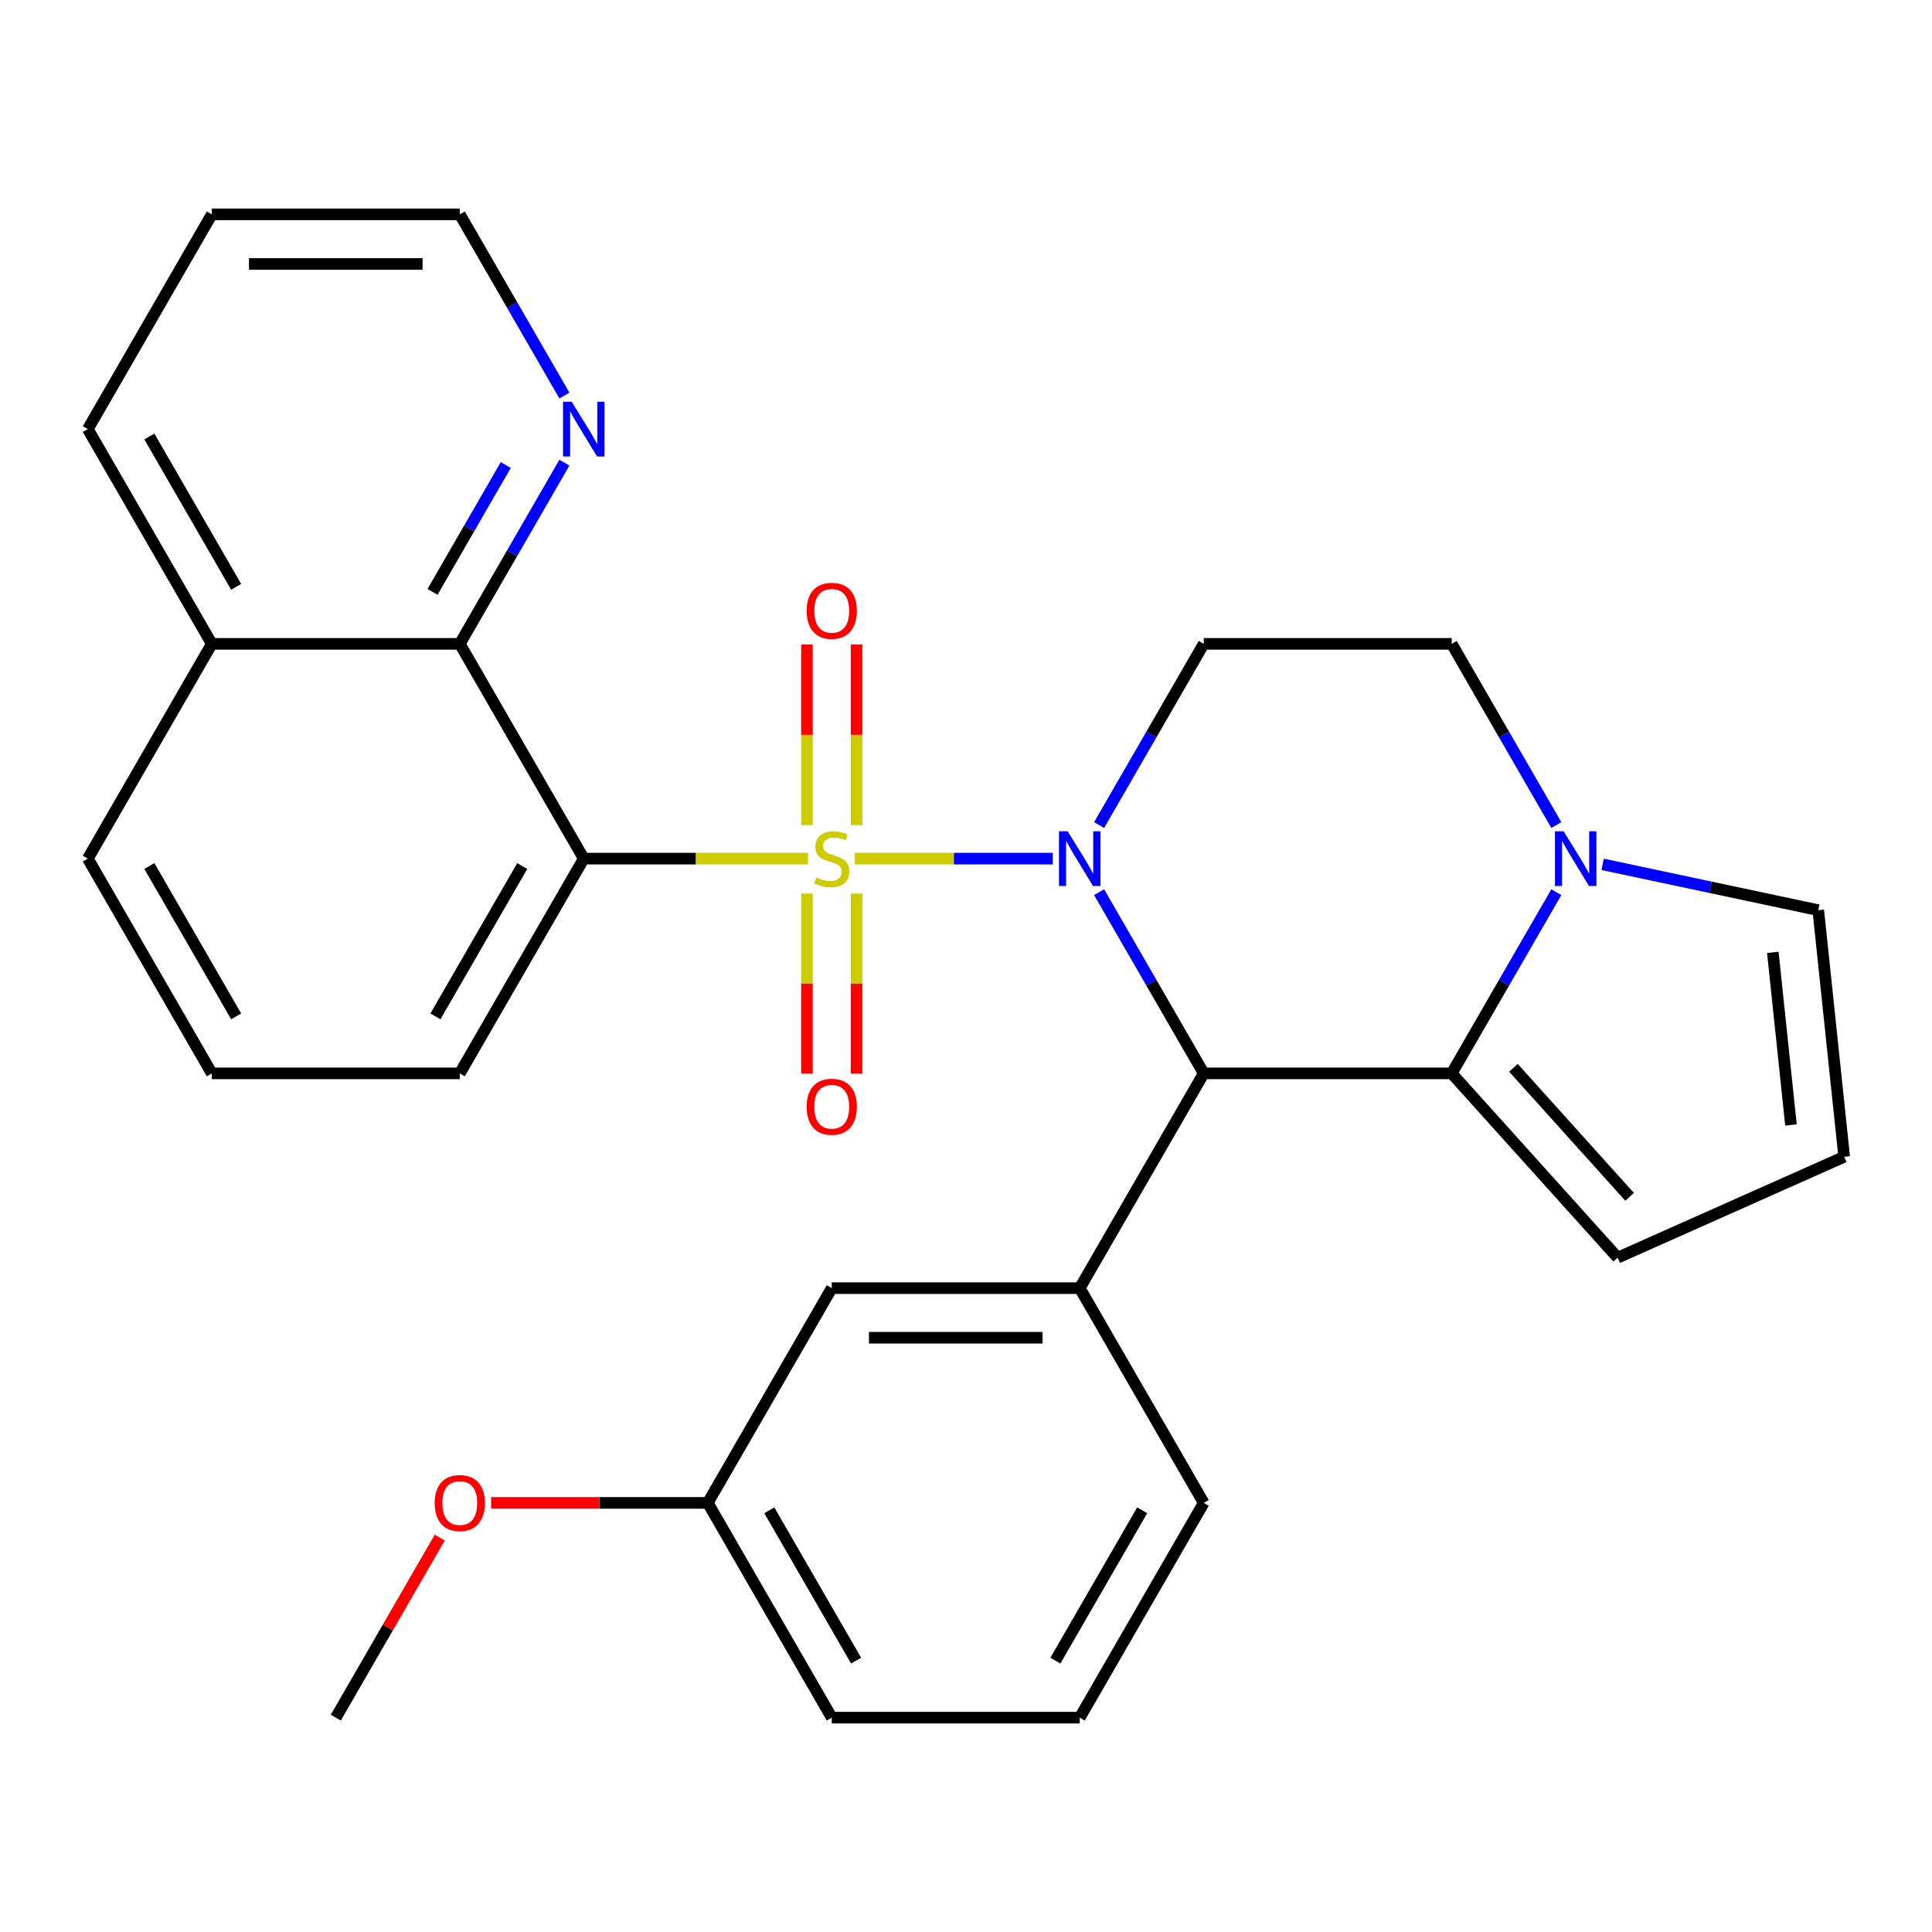 <?xml version='1.0' encoding='iso-8859-1'?>
<svg version='1.1' baseProfile='full'
              xmlns='http://www.w3.org/2000/svg'
                      xmlns:rdkit='http://www.rdkit.org/xml'
                      xmlns:xlink='http://www.w3.org/1999/xlink'
                  xml:space='preserve'
width='1000px' height='1000px' viewBox='0 0 1000 1000'>
<!-- END OF HEADER -->
<rect style='opacity:1.0;fill:#FFFFFF;stroke:none' width='1000' height='1000' x='0' y='0'> </rect>
<path class='bond-0' d='M 302.163,444.421 L 237.986,333.263' style='fill:none;fill-rule:evenodd;stroke:#000000;stroke-width:6px;stroke-linecap:butt;stroke-linejoin:miter;stroke-opacity:1' />
<path class='bond-1' d='M 302.163,444.421 L 237.986,555.579' style='fill:none;fill-rule:evenodd;stroke:#000000;stroke-width:6px;stroke-linecap:butt;stroke-linejoin:miter;stroke-opacity:1' />
<path class='bond-1' d='M 270.305,448.259 L 225.381,526.07' style='fill:none;fill-rule:evenodd;stroke:#000000;stroke-width:6px;stroke-linecap:butt;stroke-linejoin:miter;stroke-opacity:1' />
<path class='bond-2' d='M 302.163,444.421 L 360.196,444.421' style='fill:none;fill-rule:evenodd;stroke:#000000;stroke-width:6px;stroke-linecap:butt;stroke-linejoin:miter;stroke-opacity:1' />
<path class='bond-2' d='M 360.196,444.421 L 418.228,444.421' style='fill:none;fill-rule:evenodd;stroke:#CCCC00;stroke-width:6px;stroke-linecap:butt;stroke-linejoin:miter;stroke-opacity:1' />
<path class='bond-3' d='M 568.899,427.052 L 595.974,380.158' style='fill:none;fill-rule:evenodd;stroke:#0000FF;stroke-width:6px;stroke-linecap:butt;stroke-linejoin:miter;stroke-opacity:1' />
<path class='bond-3' d='M 595.974,380.158 L 623.048,333.263' style='fill:none;fill-rule:evenodd;stroke:#000000;stroke-width:6px;stroke-linecap:butt;stroke-linejoin:miter;stroke-opacity:1' />
<path class='bond-4' d='M 544.922,444.421 L 493.69,444.421' style='fill:none;fill-rule:evenodd;stroke:#0000FF;stroke-width:6px;stroke-linecap:butt;stroke-linejoin:miter;stroke-opacity:1' />
<path class='bond-4' d='M 493.69,444.421 L 442.457,444.421' style='fill:none;fill-rule:evenodd;stroke:#CCCC00;stroke-width:6px;stroke-linecap:butt;stroke-linejoin:miter;stroke-opacity:1' />
<path class='bond-5' d='M 568.899,461.79 L 595.974,508.684' style='fill:none;fill-rule:evenodd;stroke:#0000FF;stroke-width:6px;stroke-linecap:butt;stroke-linejoin:miter;stroke-opacity:1' />
<path class='bond-5' d='M 595.974,508.684 L 623.048,555.579' style='fill:none;fill-rule:evenodd;stroke:#000000;stroke-width:6px;stroke-linecap:butt;stroke-linejoin:miter;stroke-opacity:1' />
<path class='bond-6' d='M 417.682,462.51 L 417.682,509.104' style='fill:none;fill-rule:evenodd;stroke:#CCCC00;stroke-width:6px;stroke-linecap:butt;stroke-linejoin:miter;stroke-opacity:1' />
<path class='bond-6' d='M 417.682,509.104 L 417.682,555.699' style='fill:none;fill-rule:evenodd;stroke:#FF0000;stroke-width:6px;stroke-linecap:butt;stroke-linejoin:miter;stroke-opacity:1' />
<path class='bond-6' d='M 443.352,462.51 L 443.352,509.104' style='fill:none;fill-rule:evenodd;stroke:#CCCC00;stroke-width:6px;stroke-linecap:butt;stroke-linejoin:miter;stroke-opacity:1' />
<path class='bond-6' d='M 443.352,509.104 L 443.352,555.699' style='fill:none;fill-rule:evenodd;stroke:#FF0000;stroke-width:6px;stroke-linecap:butt;stroke-linejoin:miter;stroke-opacity:1' />
<path class='bond-7' d='M 443.352,427.092 L 443.352,380.347' style='fill:none;fill-rule:evenodd;stroke:#CCCC00;stroke-width:6px;stroke-linecap:butt;stroke-linejoin:miter;stroke-opacity:1' />
<path class='bond-7' d='M 443.352,380.347 L 443.352,333.602' style='fill:none;fill-rule:evenodd;stroke:#FF0000;stroke-width:6px;stroke-linecap:butt;stroke-linejoin:miter;stroke-opacity:1' />
<path class='bond-7' d='M 417.682,427.092 L 417.682,380.347' style='fill:none;fill-rule:evenodd;stroke:#CCCC00;stroke-width:6px;stroke-linecap:butt;stroke-linejoin:miter;stroke-opacity:1' />
<path class='bond-7' d='M 417.682,380.347 L 417.682,333.602' style='fill:none;fill-rule:evenodd;stroke:#FF0000;stroke-width:6px;stroke-linecap:butt;stroke-linejoin:miter;stroke-opacity:1' />
<path class='bond-8' d='M 237.986,333.263 L 265.06,286.369' style='fill:none;fill-rule:evenodd;stroke:#000000;stroke-width:6px;stroke-linecap:butt;stroke-linejoin:miter;stroke-opacity:1' />
<path class='bond-8' d='M 265.06,286.369 L 292.135,239.474' style='fill:none;fill-rule:evenodd;stroke:#0000FF;stroke-width:6px;stroke-linecap:butt;stroke-linejoin:miter;stroke-opacity:1' />
<path class='bond-8' d='M 223.877,306.359 L 242.829,273.533' style='fill:none;fill-rule:evenodd;stroke:#000000;stroke-width:6px;stroke-linecap:butt;stroke-linejoin:miter;stroke-opacity:1' />
<path class='bond-8' d='M 242.829,273.533 L 261.781,240.707' style='fill:none;fill-rule:evenodd;stroke:#0000FF;stroke-width:6px;stroke-linecap:butt;stroke-linejoin:miter;stroke-opacity:1' />
<path class='bond-9' d='M 237.986,333.263 L 109.632,333.263' style='fill:none;fill-rule:evenodd;stroke:#000000;stroke-width:6px;stroke-linecap:butt;stroke-linejoin:miter;stroke-opacity:1' />
<path class='bond-10' d='M 292.135,204.736 L 265.06,157.842' style='fill:none;fill-rule:evenodd;stroke:#0000FF;stroke-width:6px;stroke-linecap:butt;stroke-linejoin:miter;stroke-opacity:1' />
<path class='bond-10' d='M 265.06,157.842 L 237.986,110.947' style='fill:none;fill-rule:evenodd;stroke:#000000;stroke-width:6px;stroke-linecap:butt;stroke-linejoin:miter;stroke-opacity:1' />
<path class='bond-11' d='M 837.288,650.965 L 751.402,555.579' style='fill:none;fill-rule:evenodd;stroke:#000000;stroke-width:6px;stroke-linecap:butt;stroke-linejoin:miter;stroke-opacity:1' />
<path class='bond-11' d='M 843.482,619.48 L 783.362,552.71' style='fill:none;fill-rule:evenodd;stroke:#000000;stroke-width:6px;stroke-linecap:butt;stroke-linejoin:miter;stroke-opacity:1' />
<path class='bond-12' d='M 837.288,650.965 L 954.545,598.758' style='fill:none;fill-rule:evenodd;stroke:#000000;stroke-width:6px;stroke-linecap:butt;stroke-linejoin:miter;stroke-opacity:1' />
<path class='bond-13' d='M 954.545,598.758 L 941.129,471.107' style='fill:none;fill-rule:evenodd;stroke:#000000;stroke-width:6px;stroke-linecap:butt;stroke-linejoin:miter;stroke-opacity:1' />
<path class='bond-13' d='M 927.003,582.294 L 917.611,492.938' style='fill:none;fill-rule:evenodd;stroke:#000000;stroke-width:6px;stroke-linecap:butt;stroke-linejoin:miter;stroke-opacity:1' />
<path class='bond-14' d='M 941.129,471.107 L 885.329,459.247' style='fill:none;fill-rule:evenodd;stroke:#000000;stroke-width:6px;stroke-linecap:butt;stroke-linejoin:miter;stroke-opacity:1' />
<path class='bond-14' d='M 885.329,459.247 L 829.528,447.386' style='fill:none;fill-rule:evenodd;stroke:#0000FF;stroke-width:6px;stroke-linecap:butt;stroke-linejoin:miter;stroke-opacity:1' />
<path class='bond-15' d='M 751.402,555.579 L 778.477,508.684' style='fill:none;fill-rule:evenodd;stroke:#000000;stroke-width:6px;stroke-linecap:butt;stroke-linejoin:miter;stroke-opacity:1' />
<path class='bond-15' d='M 778.477,508.684 L 805.552,461.79' style='fill:none;fill-rule:evenodd;stroke:#0000FF;stroke-width:6px;stroke-linecap:butt;stroke-linejoin:miter;stroke-opacity:1' />
<path class='bond-16' d='M 751.402,555.579 L 623.048,555.579' style='fill:none;fill-rule:evenodd;stroke:#000000;stroke-width:6px;stroke-linecap:butt;stroke-linejoin:miter;stroke-opacity:1' />
<path class='bond-17' d='M 805.552,427.052 L 778.477,380.158' style='fill:none;fill-rule:evenodd;stroke:#0000FF;stroke-width:6px;stroke-linecap:butt;stroke-linejoin:miter;stroke-opacity:1' />
<path class='bond-17' d='M 778.477,380.158 L 751.402,333.263' style='fill:none;fill-rule:evenodd;stroke:#000000;stroke-width:6px;stroke-linecap:butt;stroke-linejoin:miter;stroke-opacity:1' />
<path class='bond-18' d='M 751.402,333.263 L 623.048,333.263' style='fill:none;fill-rule:evenodd;stroke:#000000;stroke-width:6px;stroke-linecap:butt;stroke-linejoin:miter;stroke-opacity:1' />
<path class='bond-19' d='M 623.048,555.579 L 558.871,666.737' style='fill:none;fill-rule:evenodd;stroke:#000000;stroke-width:6px;stroke-linecap:butt;stroke-linejoin:miter;stroke-opacity:1' />
<path class='bond-20' d='M 558.871,666.737 L 430.517,666.737' style='fill:none;fill-rule:evenodd;stroke:#000000;stroke-width:6px;stroke-linecap:butt;stroke-linejoin:miter;stroke-opacity:1' />
<path class='bond-20' d='M 539.618,692.408 L 449.77,692.408' style='fill:none;fill-rule:evenodd;stroke:#000000;stroke-width:6px;stroke-linecap:butt;stroke-linejoin:miter;stroke-opacity:1' />
<path class='bond-21' d='M 558.871,666.737 L 623.048,777.895' style='fill:none;fill-rule:evenodd;stroke:#000000;stroke-width:6px;stroke-linecap:butt;stroke-linejoin:miter;stroke-opacity:1' />
<path class='bond-22' d='M 430.517,666.737 L 366.34,777.895' style='fill:none;fill-rule:evenodd;stroke:#000000;stroke-width:6px;stroke-linecap:butt;stroke-linejoin:miter;stroke-opacity:1' />
<path class='bond-23' d='M 623.048,777.895 L 558.871,889.053' style='fill:none;fill-rule:evenodd;stroke:#000000;stroke-width:6px;stroke-linecap:butt;stroke-linejoin:miter;stroke-opacity:1' />
<path class='bond-23' d='M 591.19,781.733 L 546.266,859.544' style='fill:none;fill-rule:evenodd;stroke:#000000;stroke-width:6px;stroke-linecap:butt;stroke-linejoin:miter;stroke-opacity:1' />
<path class='bond-24' d='M 366.34,777.895 L 310.267,777.895' style='fill:none;fill-rule:evenodd;stroke:#000000;stroke-width:6px;stroke-linecap:butt;stroke-linejoin:miter;stroke-opacity:1' />
<path class='bond-24' d='M 310.267,777.895 L 254.195,777.895' style='fill:none;fill-rule:evenodd;stroke:#FF0000;stroke-width:6px;stroke-linecap:butt;stroke-linejoin:miter;stroke-opacity:1' />
<path class='bond-25' d='M 366.34,777.895 L 430.517,889.053' style='fill:none;fill-rule:evenodd;stroke:#000000;stroke-width:6px;stroke-linecap:butt;stroke-linejoin:miter;stroke-opacity:1' />
<path class='bond-25' d='M 398.198,781.733 L 443.122,859.544' style='fill:none;fill-rule:evenodd;stroke:#000000;stroke-width:6px;stroke-linecap:butt;stroke-linejoin:miter;stroke-opacity:1' />
<path class='bond-26' d='M 558.871,889.053 L 430.517,889.053' style='fill:none;fill-rule:evenodd;stroke:#000000;stroke-width:6px;stroke-linecap:butt;stroke-linejoin:miter;stroke-opacity:1' />
<path class='bond-27' d='M 227.611,795.864 L 200.71,842.458' style='fill:none;fill-rule:evenodd;stroke:#FF0000;stroke-width:6px;stroke-linecap:butt;stroke-linejoin:miter;stroke-opacity:1' />
<path class='bond-27' d='M 200.71,842.458 L 173.809,889.053' style='fill:none;fill-rule:evenodd;stroke:#000000;stroke-width:6px;stroke-linecap:butt;stroke-linejoin:miter;stroke-opacity:1' />
<path class='bond-28' d='M 109.632,333.263 L 45.455,222.105' style='fill:none;fill-rule:evenodd;stroke:#000000;stroke-width:6px;stroke-linecap:butt;stroke-linejoin:miter;stroke-opacity:1' />
<path class='bond-28' d='M 122.237,303.754 L 77.313,225.943' style='fill:none;fill-rule:evenodd;stroke:#000000;stroke-width:6px;stroke-linecap:butt;stroke-linejoin:miter;stroke-opacity:1' />
<path class='bond-29' d='M 109.632,333.263 L 45.455,444.421' style='fill:none;fill-rule:evenodd;stroke:#000000;stroke-width:6px;stroke-linecap:butt;stroke-linejoin:miter;stroke-opacity:1' />
<path class='bond-30' d='M 237.986,555.579 L 109.632,555.579' style='fill:none;fill-rule:evenodd;stroke:#000000;stroke-width:6px;stroke-linecap:butt;stroke-linejoin:miter;stroke-opacity:1' />
<path class='bond-31' d='M 109.632,555.579 L 45.455,444.421' style='fill:none;fill-rule:evenodd;stroke:#000000;stroke-width:6px;stroke-linecap:butt;stroke-linejoin:miter;stroke-opacity:1' />
<path class='bond-31' d='M 122.237,526.07 L 77.313,448.259' style='fill:none;fill-rule:evenodd;stroke:#000000;stroke-width:6px;stroke-linecap:butt;stroke-linejoin:miter;stroke-opacity:1' />
<path class='bond-32' d='M 237.986,110.947 L 109.632,110.947' style='fill:none;fill-rule:evenodd;stroke:#000000;stroke-width:6px;stroke-linecap:butt;stroke-linejoin:miter;stroke-opacity:1' />
<path class='bond-32' d='M 218.733,136.618 L 128.885,136.618' style='fill:none;fill-rule:evenodd;stroke:#000000;stroke-width:6px;stroke-linecap:butt;stroke-linejoin:miter;stroke-opacity:1' />
<path class='bond-33' d='M 45.455,222.105 L 109.632,110.947' style='fill:none;fill-rule:evenodd;stroke:#000000;stroke-width:6px;stroke-linecap:butt;stroke-linejoin:miter;stroke-opacity:1' />
<path  class='atom-1' d='M 552.611 430.261
L 561.891 445.261
Q 562.811 446.741, 564.291 449.421
Q 565.771 452.101, 565.851 452.261
L 565.851 430.261
L 569.611 430.261
L 569.611 458.581
L 565.731 458.581
L 555.771 442.181
Q 554.611 440.261, 553.371 438.061
Q 552.171 435.861, 551.811 435.181
L 551.811 458.581
L 548.131 458.581
L 548.131 430.261
L 552.611 430.261
' fill='#0000FF'/>
<path  class='atom-2' d='M 422.517 454.141
Q 422.837 454.261, 424.157 454.821
Q 425.477 455.381, 426.917 455.741
Q 428.397 456.061, 429.837 456.061
Q 432.517 456.061, 434.077 454.781
Q 435.637 453.461, 435.637 451.181
Q 435.637 449.621, 434.837 448.661
Q 434.077 447.701, 432.877 447.181
Q 431.677 446.661, 429.677 446.061
Q 427.157 445.301, 425.637 444.581
Q 424.157 443.861, 423.077 442.341
Q 422.037 440.821, 422.037 438.261
Q 422.037 434.701, 424.437 432.501
Q 426.877 430.301, 431.677 430.301
Q 434.957 430.301, 438.677 431.861
L 437.757 434.941
Q 434.357 433.541, 431.797 433.541
Q 429.037 433.541, 427.517 434.701
Q 425.997 435.821, 426.037 437.781
Q 426.037 439.301, 426.797 440.221
Q 427.597 441.141, 428.717 441.661
Q 429.877 442.181, 431.797 442.781
Q 434.357 443.581, 435.877 444.381
Q 437.397 445.181, 438.477 446.821
Q 439.597 448.421, 439.597 451.181
Q 439.597 455.101, 436.957 457.221
Q 434.357 459.301, 429.997 459.301
Q 427.477 459.301, 425.557 458.741
Q 423.677 458.221, 421.437 457.301
L 422.517 454.141
' fill='#CCCC00'/>
<path  class='atom-3' d='M 417.517 572.855
Q 417.517 566.055, 420.877 562.255
Q 424.237 558.455, 430.517 558.455
Q 436.797 558.455, 440.157 562.255
Q 443.517 566.055, 443.517 572.855
Q 443.517 579.735, 440.117 583.655
Q 436.717 587.535, 430.517 587.535
Q 424.277 587.535, 420.877 583.655
Q 417.517 579.775, 417.517 572.855
M 430.517 584.335
Q 434.837 584.335, 437.157 581.455
Q 439.517 578.535, 439.517 572.855
Q 439.517 567.295, 437.157 564.495
Q 434.837 561.655, 430.517 561.655
Q 426.197 561.655, 423.837 564.455
Q 421.517 567.255, 421.517 572.855
Q 421.517 578.575, 423.837 581.455
Q 426.197 584.335, 430.517 584.335
' fill='#FF0000'/>
<path  class='atom-4' d='M 417.517 316.147
Q 417.517 309.347, 420.877 305.547
Q 424.237 301.747, 430.517 301.747
Q 436.797 301.747, 440.157 305.547
Q 443.517 309.347, 443.517 316.147
Q 443.517 323.027, 440.117 326.947
Q 436.717 330.827, 430.517 330.827
Q 424.277 330.827, 420.877 326.947
Q 417.517 323.067, 417.517 316.147
M 430.517 327.627
Q 434.837 327.627, 437.157 324.747
Q 439.517 321.827, 439.517 316.147
Q 439.517 310.587, 437.157 307.787
Q 434.837 304.947, 430.517 304.947
Q 426.197 304.947, 423.837 307.747
Q 421.517 310.547, 421.517 316.147
Q 421.517 321.867, 423.837 324.747
Q 426.197 327.627, 430.517 327.627
' fill='#FF0000'/>
<path  class='atom-6' d='M 295.903 207.945
L 305.183 222.945
Q 306.103 224.425, 307.583 227.105
Q 309.063 229.785, 309.143 229.945
L 309.143 207.945
L 312.903 207.945
L 312.903 236.265
L 309.023 236.265
L 299.063 219.865
Q 297.903 217.945, 296.663 215.745
Q 295.463 213.545, 295.103 212.865
L 295.103 236.265
L 291.423 236.265
L 291.423 207.945
L 295.903 207.945
' fill='#0000FF'/>
<path  class='atom-11' d='M 809.319 430.261
L 818.599 445.261
Q 819.519 446.741, 820.999 449.421
Q 822.479 452.101, 822.559 452.261
L 822.559 430.261
L 826.319 430.261
L 826.319 458.581
L 822.439 458.581
L 812.479 442.181
Q 811.319 440.261, 810.079 438.061
Q 808.879 435.861, 808.519 435.181
L 808.519 458.581
L 804.839 458.581
L 804.839 430.261
L 809.319 430.261
' fill='#0000FF'/>
<path  class='atom-20' d='M 224.986 777.975
Q 224.986 771.175, 228.346 767.375
Q 231.706 763.575, 237.986 763.575
Q 244.266 763.575, 247.626 767.375
Q 250.986 771.175, 250.986 777.975
Q 250.986 784.855, 247.586 788.775
Q 244.186 792.655, 237.986 792.655
Q 231.746 792.655, 228.346 788.775
Q 224.986 784.895, 224.986 777.975
M 237.986 789.455
Q 242.306 789.455, 244.626 786.575
Q 246.986 783.655, 246.986 777.975
Q 246.986 772.415, 244.626 769.615
Q 242.306 766.775, 237.986 766.775
Q 233.666 766.775, 231.306 769.575
Q 228.986 772.375, 228.986 777.975
Q 228.986 783.695, 231.306 786.575
Q 233.666 789.455, 237.986 789.455
' fill='#FF0000'/>
</svg>
